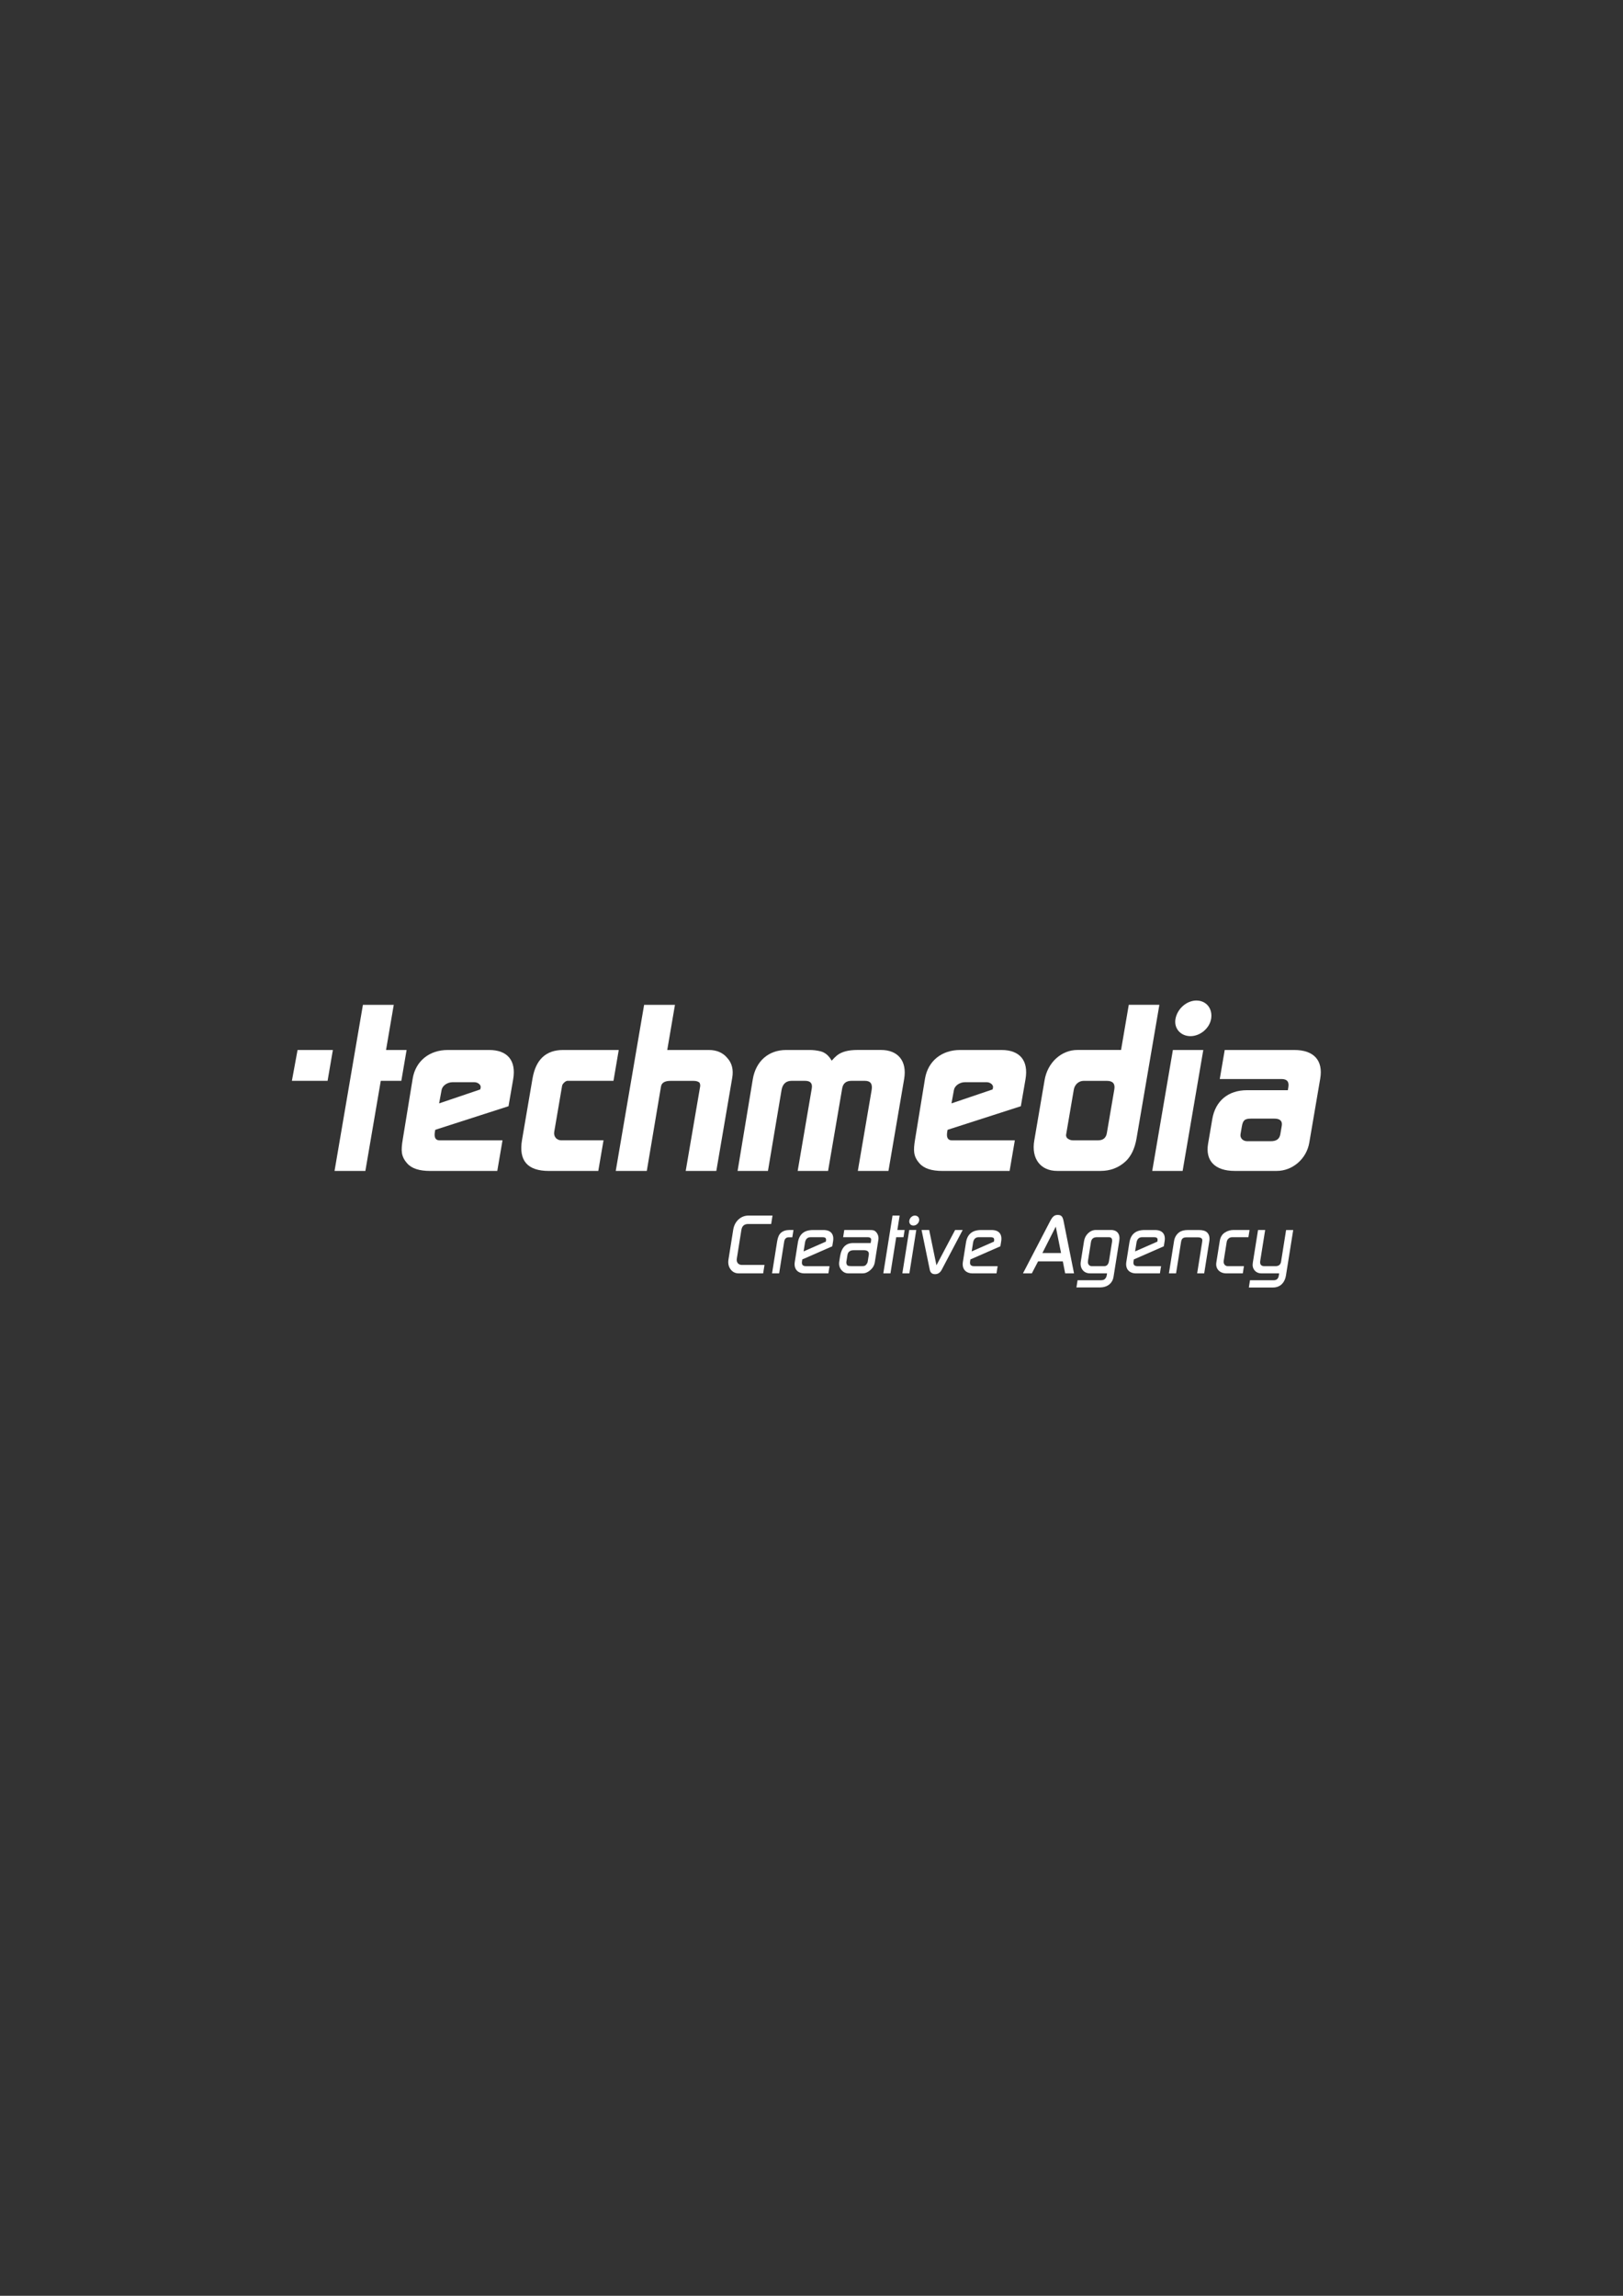 <svg xmlns="http://www.w3.org/2000/svg" viewBox="0 0 595.28 841.89"><rect x="0" y="0" width="595.28" height="841.89" fill="#333333" stroke="none"/><defs><style>      .cls-1 {        fill: #fff;      }    </style></defs><g><g id="Layer_1"><g><g><path class="cls-1" d="M122.7,429.4l10.41-60.92h11.31s-2.83,16.56-2.83,16.56h7.54s-1.93,11.31-1.93,11.31h-7.54s-5.65,33.04-5.65,33.04h-11.31Z"></path><path class="cls-1" d="M182.39,429.4h-24.59c-4.02,0-6.82-.9-8.46-2.79-1.1-1.23-1.78-2.54-1.94-4.02-.15-1.07-.04-2.62.32-4.76l3.66-22.38c1.08-6.31,6.04-10.41,12.85-10.41h15.17c6.8,0,9.99,3.94,8.82,10.74l-1.71,9.88-26.87,8.65-.13.74c-.35,2.05.21,3.12,1.68,3.12h23.12s-1.92,11.23-1.92,11.23ZM161.06,404.62l15.08-5.11.16-.69c.17-.98-.98-1.97-2.37-1.97h-7.87c-2.05,0-3.83,1.31-4.1,2.87l-.9,4.9Z"></path><path class="cls-1" d="M219.45,429.4h-18.12c-7.87,0-11.16-3.77-9.86-11.4l3.84-22.47c1.19-6.97,4.91-10.49,11.22-10.49h20.41s-1.93,11.31-1.93,11.31h-16.97c-.67.08-1.74,1.07-1.87,1.8l-2.89,16.89c-.29,1.72.86,3.12,2.58,3.12h15.5s-1.92,11.23-1.92,11.23Z"></path><path class="cls-1" d="M225.84,429.4l10.41-60.92h11.31s-2.83,16.56-2.83,16.56h15.25c2.87,0,5.16.98,6.79,2.95,1.73,1.89,2.29,4.35,1.8,7.22l-5.84,34.19h-11.23s5.3-30.99,5.3-30.99c.07-.41,0-.9-.19-1.31-.41-.49-1.19-.74-2.33-.74h-8.28c-2.13,0-3.31.66-3.55,2.05l-.24,1.39-4.98,29.6h-11.4Z"></path><path class="cls-1" d="M270.53,429.4l5.59-33.7c1.12-6.56,5.76-10.66,12.23-10.66h8.61c1.31,0,2.68.16,4.01.49,1.65.41,3.01,1.56,4.08,3.44.62-.74,1.21-1.31,1.88-1.89,1.71-1.39,4.2-2.05,7.57-2.05h8.61c6.31,0,9.63,4.1,8.51,10.66l-5.76,33.7h-11.23s5.07-29.68,5.07-29.68c.38-2.21-.41-3.36-2.46-3.36h-4.92c-1.97,0-3.11.9-3.43,2.79l-5.17,30.26h-11.15s5.17-30.26,5.17-30.26c.32-1.89-.51-2.79-2.47-2.79h-4.92c-2.05,0-3.31,1.15-3.69,3.36l-4.99,29.68h-11.15Z"></path><path class="cls-1" d="M425.23,368.48l-8.38,49.03c-.63,3.69-2.02,6.56-4.07,8.44-2.52,2.3-5.59,3.44-9.11,3.44h-15.9c-6.15,0-9.56-4.51-8.42-11.15l3.78-22.14c1.11-6.48,6.16-11.07,12.06-11.07h15.99s2.83-16.56,2.83-16.56h11.23ZM393.54,418.17h9.18c1.89,0,2.94-.9,3.24-2.62l2.75-16.07c.35-2.05-.53-3.12-2.75-3.12h-8.53c-1.72,0-3.26,1.31-3.58,3.2l-2.86,16.73c.03.33.13.66.32.98.64.57,1.32.9,2.22.9Z"></path><path class="cls-1" d="M422.61,429.4l7.58-44.36h11.15s-7.58,44.36-7.58,44.36h-11.15ZM438.86,366.91c3.59,0,5.98,2.98,5.35,6.72-.59,3.44-3.99,6.34-7.58,6.34-3.59,0-6.09-2.83-5.5-6.27.64-3.74,4.07-6.8,7.73-6.8Z"></path><path class="cls-1" d="M449.21,385.04h25.5c7.21,0,10.65,3.85,9.52,10.49l-4.02,23.53c-1.01,5.9-6.11,10.33-11.93,10.33h-15.41c-7.21,0-10.85-3.69-9.77-10l1.54-9.02c1.13-6.64,5.82-10.58,12.71-10.58h15s.18-1.07.18-1.07c.35-2.05-.47-3.03-2.52-3.03h-22.63s1.82-10.66,1.82-10.66ZM455,415.95c-.24,1.39.88,2.54,2.43,2.54h8.69c2.05,0,3.17-.82,3.47-2.54l.53-3.12c.29-1.72-.62-2.62-2.67-2.62h-8.61c-2.38,0-2.98.66-3.37,2.95l-.48,2.79Z"></path><polygon class="cls-1" points="122.09 385.04 109.14 385.04 107.06 396.35 120.15 396.35 122.09 385.04"></polygon><path class="cls-1" d="M370.3,429.4h-24.59c-4.02,0-6.82-.9-8.46-2.79-1.1-1.23-1.78-2.54-1.94-4.02-.15-1.07-.04-2.62.32-4.76l3.66-22.38c1.08-6.31,6.04-10.41,12.85-10.41h15.17c6.8,0,9.99,3.94,8.82,10.74l-1.71,9.88-26.87,8.65-.13.74c-.35,2.05.21,3.12,1.68,3.12h23.12s-1.92,11.23-1.92,11.23ZM348.98,404.62l15.08-5.11.16-.69c.17-.98-.98-1.97-2.37-1.97h-7.87c-2.05,0-3.83,1.31-4.1,2.87l-.9,4.9Z"></path></g><g><path class="cls-1" d="M279.92,466.96h-8.96c-1.28,0-2.27-.5-3.01-1.5-.74-1-.98-2.2-.76-3.59l1.73-10.88c.25-1.56.88-2.79,1.9-3.76,1.05-.97,2.29-1.47,3.71-1.47h8.81l-.49,3.09h-8.41c-1.45,0-2.29.73-2.52,2.2l-1.68,10.55c-.21,1.29.57,2.26,1.81,2.26h8.35l-.49,3.09Z"></path><path class="cls-1" d="M283.17,466.96l1.86-11.7c.24-1.5.69-2.53,1.37-3.15.78-.71,1.85-1.06,3.15-1.06h1.48l-.43,2.68h-1.28c-.96,0-1.53.53-1.7,1.59l-1.85,11.64h-2.61Z"></path><path class="cls-1" d="M303.83,466.96h-8.73c-2.58,0-4-1.65-3.59-4.2l1.13-7.11c.49-3.06,2.33-4.59,5.54-4.59h3.88c2.64,0,3.91,1.5,3.5,4.09l-.3,1.88-11,4.82-.08.53c-.17,1.06-.08,1.94,1.46,1.94h8.61l-.42,2.65ZM294.74,458.9l8.17-3.59.04-.26c.16-1.03-.19-1.35-1.38-1.35h-4.26c-1.16,0-1.85.68-2.06,2l-.51,3.21Z"></path><path class="cls-1" d="M309.67,451.05h9.28c.67,0,1.16.03,1.43.12.42.12.75.38,1.07.76.65.82.88,1.76.71,2.79l-1.3,8.17c-.17,1.09-.7,2.03-1.61,2.85-.91.79-1.84,1.21-2.86,1.21h-5.25c-1.04,0-1.9-.44-2.58-1.29s-.92-1.85-.75-2.97l.3-1.91c.52-3.29,2.12-4.94,4.76-4.94h6.47l.16-1.03c.12-.74-.34-1.12-1.39-1.12h-8.87l.42-2.65ZM312.31,464.31h3.54c.61,0,.99-.03,1.17-.09.33-.09.64-.35.9-.76.19-.29.29-.53.32-.71l.41-2.56c.18-1.15-.42-1.73-1.84-1.73h-3.62c-1.39,0-2.18.59-2.36,1.73l-.41,2.56c-.06.38.1,1.03.4,1.29.23.18.71.26,1.49.26Z"></path><path class="cls-1" d="M323.98,466.96l3.38-21.2h2.61l-.84,5.29h2.67l-.42,2.65h-2.67l-2.11,13.26h-2.61Z"></path><path class="cls-1" d="M330.96,466.96l2.53-15.91h2.58l-2.53,15.91h-2.58ZM335.56,445.76c1.04,0,1.72.82,1.56,1.85-.15.97-1.07,1.82-2.09,1.82s-1.67-.79-1.51-1.82c.16-1.03,1.08-1.85,2.03-1.85Z"></path><path class="cls-1" d="M338.02,451.05h2.78l2.67,12.94,6.84-12.94h2.78l-7.69,14.58c-.58,1.09-1.39,1.62-2.46,1.62s-1.71-.53-1.92-1.62l-3.01-14.58Z"></path><path class="cls-1" d="M365.49,466.96h-8.73c-2.58,0-4-1.65-3.59-4.2l1.13-7.11c.49-3.06,2.33-4.59,5.54-4.59h3.88c2.64,0,3.91,1.5,3.5,4.09l-.3,1.88-11,4.82-.08.53c-.17,1.06-.08,1.94,1.46,1.94h8.61l-.42,2.65ZM356.39,458.9l8.17-3.59.04-.26c.16-1.03-.19-1.35-1.38-1.35h-4.26c-1.16,0-1.85.68-2.06,2l-.51,3.21Z"></path><path class="cls-1" d="M375.2,466.96l9.99-19.2c.87-1.65,1.54-2.23,2.73-2.23,1.3,0,1.83.5,2.17,2.23l3.84,19.2h-3.25l-.86-4.41h-9.07l-2.3,4.41h-3.25ZM387.23,449.82l-4.9,9.67h6.84l-1.94-9.67Z"></path><path class="cls-1" d="M394.81,472.13l.42-2.65h8.44c.67,0,1.15-.12,1.45-.35.43-.35.72-.85.81-1.47l.11-.71h-6.23c-1.16,0-2.08-.41-2.73-1.23-.65-.85-.86-1.88-.67-3.09l1.19-7.5c.18-1.15.69-2.12,1.51-2.91.85-.79,1.78-1.18,2.85-1.18h5.54c2.23,0,3.41,1.5,3.04,3.88l-2.12,13.29c-.39,2.44-2.3,3.91-5.06,3.91h-8.55ZM399.05,462.4c-.18,1.15.42,1.91,1.38,1.91h4.58c.96,0,1.55-.65,1.75-1.91l1.1-6.91c.19-1.21-.18-1.79-1.14-1.79h-4.41c-1.25,0-1.98.59-2.17,1.79l-1.1,6.91Z"></path><path class="cls-1" d="M425.43,466.96h-8.73c-2.58,0-4-1.65-3.59-4.2l1.13-7.11c.49-3.06,2.33-4.59,5.54-4.59h3.88c2.64,0,3.91,1.5,3.5,4.09l-.3,1.88-11,4.82-.08.53c-.17,1.06-.08,1.94,1.46,1.94h8.61l-.42,2.65ZM416.33,458.9l8.17-3.59.04-.26c.16-1.03-.19-1.35-1.38-1.35h-4.26c-1.16,0-1.85.68-2.06,2l-.51,3.21Z"></path><path class="cls-1" d="M428.73,466.96l1.88-11.82c.22-1.38.86-2.47,1.88-3.23.76-.56,1.82-.85,3.15-.85h4.15c1.33,0,2.3.29,2.91.85.78.74,1.07,1.82.85,3.23l-1.88,11.82h-2.58l1.83-11.47c.06-.35.06-.76.06-.74,0-.18-.06-.38-.23-.59-.28-.26-.75-.41-1.36-.41h-4.17c-1.3,0-1.84.44-2.04,1.73l-1.83,11.47h-2.61Z"></path><path class="cls-1" d="M455.84,466.96h-6c-1.25,0-2.23-.38-2.95-1.15-.69-.76-.94-1.73-.76-2.88l1.25-7.85c.23-1.44.89-2.5,1.95-3.15.96-.59,1.97-.88,3.01-.88h5.97l-.42,2.65h-5.97c-1.01,0-1.82.71-1.99,1.73l-1.1,6.91c-.17,1.09.47,1.97,1.48,1.97h5.94l-.42,2.65Z"></path><path class="cls-1" d="M458.05,472.13l.42-2.65h8.7c1.07,0,1.68-.56,1.86-1.68l.14-.85h-6.52c-1.07,0-1.91-.38-2.52-1.12-.61-.74-.81-1.68-.63-2.76l1.92-12.02h2.61l-1.8,11.29c-.21,1.32.29,1.97,1.51,1.97h4.09c1.19,0,1.86-.56,2.04-1.67l1.84-11.58h2.61l-2.65,16.61c-.45,2.82-2.22,4.47-4.77,4.47h-8.84Z"></path></g></g></g></g></svg>